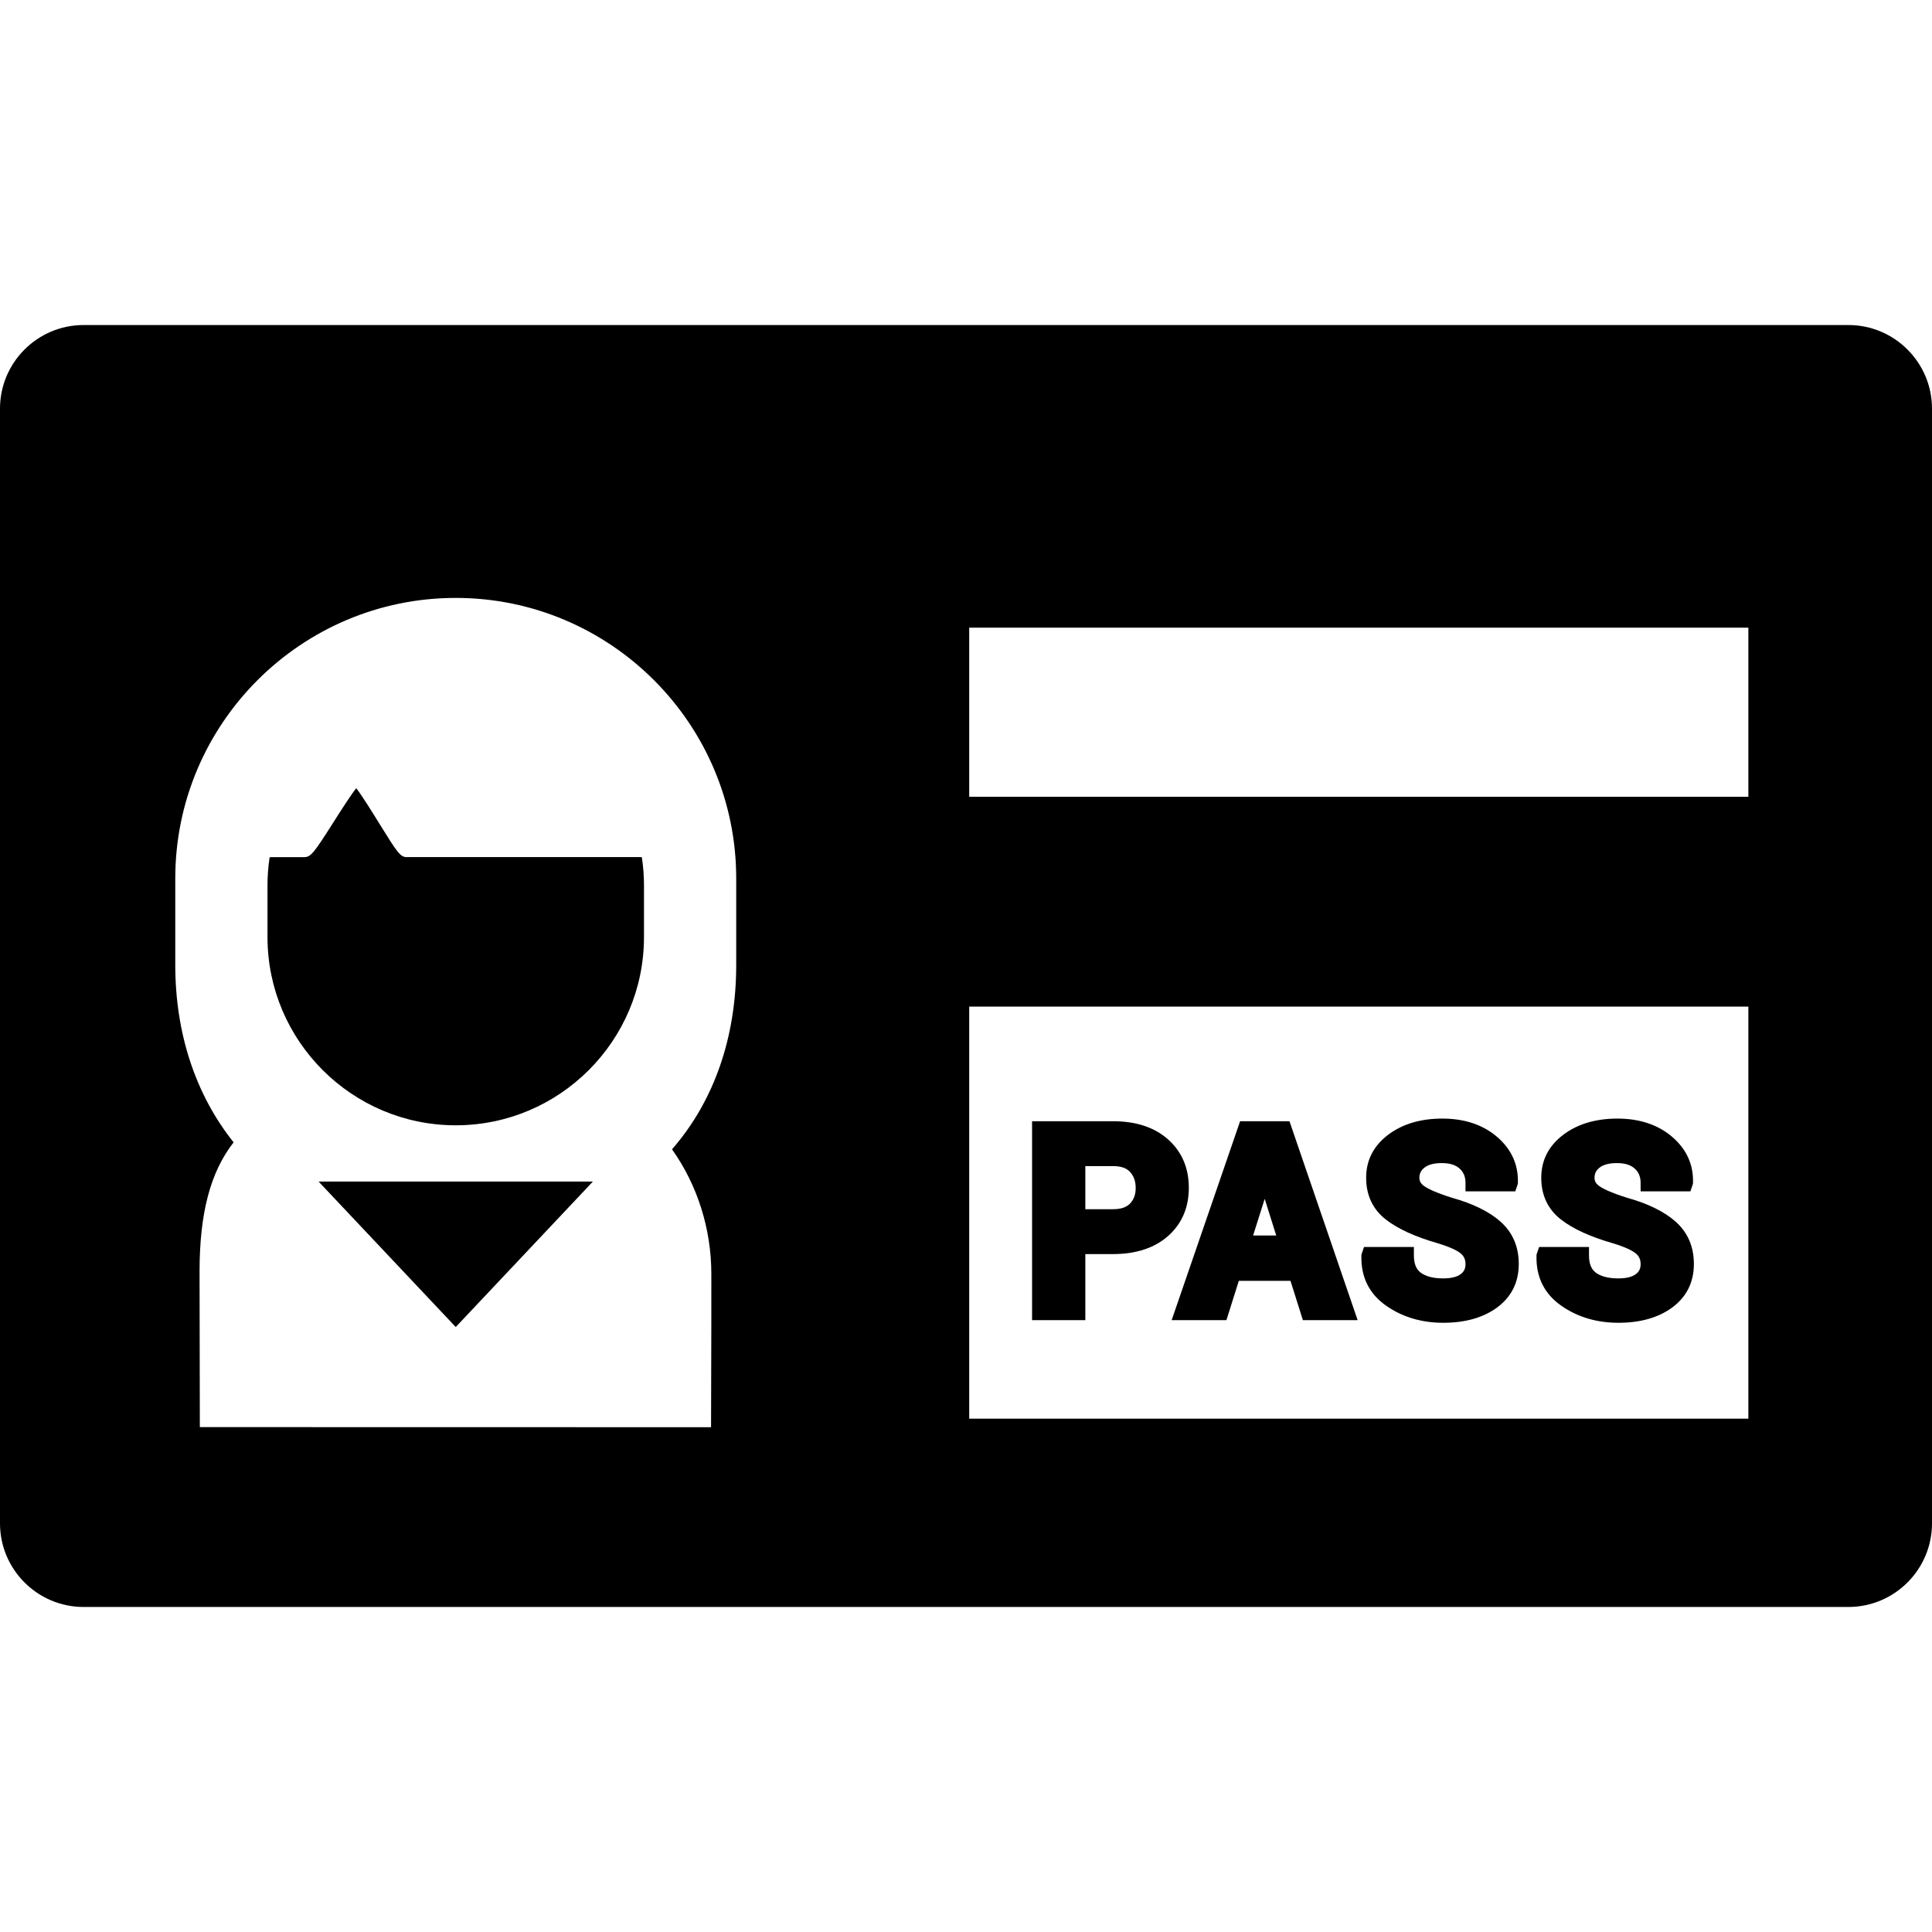 <?xml version="1.0" encoding="iso-8859-1"?>
<!-- Uploaded to: SVG Repo, www.svgrepo.com, Generator: SVG Repo Mixer Tools -->
<!DOCTYPE svg PUBLIC "-//W3C//DTD SVG 1.1//EN" "http://www.w3.org/Graphics/SVG/1.1/DTD/svg11.dtd">
<svg fill="#000000" height="800px" width="800px" version="1.1" id="Capa_1" xmlns="http://www.w3.org/2000/svg" xmlns:xlink="http://www.w3.org/1999/xlink" 
	 viewBox="0 0 462.232 462.232" xml:space="preserve">
<g>
	<path d="M153.333,205.057l-55.987,0.007c-1.565,0-2.195-0.921-6.658-8.134c-1.591-2.571-4.052-6.547-5.455-8.358
		c-1.396,1.766-3.838,5.609-5.419,8.099c-4.661,7.339-5.435,8.394-7.009,8.394h-7.893c-0.133,0-0.189,0.014-0.189,0.014
		l-0.222,0.058c-0.333,2.229-0.502,4.465-0.502,6.666v12.388c0,24.834,20.204,45.037,45.038,45.037s45.038-20.203,45.038-45.037
		v-12.388c0-2.202-0.169-4.438-0.502-6.666L153.333,205.057z"/>
	<path d="M442.232,77.764H20c-11.028,0-20,8.973-20,20.001v266.703c0,11.028,8.972,20.001,20,20.001h422.232
		c11.028,0,20-8.973,20-20.001V97.765C462.232,86.736,453.26,77.764,442.232,77.764z M176.139,230.848
		c0,17.36-5.303,32.578-15.357,44.129c6.076,8.542,9.405,19.062,9.405,29.813l-0.002,11.721l-0.066,24.949l-122.307-0.024
		l-0.068-37.285c0-13.879,2.595-23.744,8.145-30.847c-9.135-11.468-13.955-26.107-13.955-42.455v-20.694
		c0-37.001,30.102-67.104,67.103-67.104c37,0,67.102,30.103,67.102,67.104V230.848z M418.298,339.41H231.886v-98.575h186.412V339.41
		z M418.298,190.627H231.886v-40.452h186.412V190.627z"/>
	<path d="M259.665,300.039h6.623c5.489,0,9.913-1.448,13.149-4.303c3.311-2.918,4.989-6.808,4.989-11.561
		c0-4.749-1.677-8.646-4.982-11.585c-3.238-2.879-7.664-4.338-13.156-4.338h-19.366v47.596h12.743V300.039z M259.665,278.99h6.623
		c1.884,0,3.218,0.458,4.077,1.398c0.907,0.996,1.349,2.254,1.349,3.848c0,1.539-0.438,2.749-1.339,3.7
		c-0.87,0.919-2.207,1.366-4.087,1.366h-6.623V278.99z"/>
	<path d="M293.422,315.849l2.964-9.402h12.367l2.964,9.402h13.1l-16.312-47.596h-11.809l-16.378,47.596H293.422z M302.579,286.826
		l2.759,8.764h-5.532L302.579,286.826z"/>
	<path d="M331.724,312.454c3.857,2.67,8.421,4.023,13.563,4.023c5.242,0,9.563-1.218,12.845-3.62
		c3.474-2.543,5.234-6.058,5.234-10.447c0-4.153-1.476-7.568-4.386-10.149c-2.692-2.389-6.636-4.317-11.654-5.711
		c-3.918-1.236-5.721-2.175-6.543-2.746c-1.055-0.731-1.19-1.45-1.19-1.994c0-1.019,0.363-1.769,1.177-2.43
		c0.906-0.736,2.306-1.109,4.158-1.109c1.931,0,3.343,0.438,4.315,1.339c0.941,0.872,1.38,1.961,1.38,3.428v2h11.91l0.615-1.826
		l0.008-0.301c0.116-4.352-1.593-8.052-5.081-10.998c-3.37-2.846-7.743-4.29-12.997-4.29c-5.149,0-9.475,1.276-12.857,3.794
		c-3.563,2.653-5.371,6.139-5.371,10.362c0,4.208,1.601,7.581,4.757,10.025c2.884,2.233,6.952,4.087,12.414,5.663
		c3.354,1.013,4.854,1.907,5.52,2.479c0.739,0.633,1.083,1.436,1.083,2.524c0,1.021-0.344,1.745-1.113,2.343
		c-0.893,0.694-2.313,1.046-4.223,1.046c-2.374,0-4.197-0.472-5.421-1.403c-1.071-0.815-1.592-2.16-1.592-4.112v-2h-11.939
		l-0.616,1.83l-0.007,0.305C325.596,305.585,327.619,309.614,331.724,312.454z"/>
	<path d="M373.619,312.454c3.857,2.67,8.421,4.023,13.563,4.023c5.242,0,9.563-1.218,12.845-3.62
		c3.474-2.543,5.234-6.058,5.234-10.447c0-4.153-1.476-7.568-4.386-10.149c-2.692-2.389-6.636-4.317-11.654-5.711
		c-3.918-1.236-5.721-2.175-6.543-2.746c-1.055-0.731-1.19-1.45-1.19-1.994c0-1.019,0.363-1.769,1.177-2.43
		c0.906-0.736,2.306-1.109,4.158-1.109c1.931,0,3.343,0.438,4.315,1.339c0.941,0.872,1.38,1.961,1.38,3.428v2h11.91l0.615-1.826
		l0.008-0.301c0.116-4.352-1.593-8.052-5.081-10.998c-3.37-2.846-7.743-4.29-12.997-4.29c-5.149,0-9.475,1.276-12.857,3.794
		c-3.563,2.653-5.371,6.139-5.371,10.362c0,4.208,1.601,7.581,4.757,10.025c2.884,2.233,6.952,4.087,12.414,5.663
		c3.354,1.013,4.854,1.907,5.52,2.479c0.739,0.633,1.083,1.436,1.083,2.524c0,1.021-0.344,1.745-1.113,2.343
		c-0.893,0.694-2.313,1.046-4.223,1.046c-2.374,0-4.197-0.472-5.421-1.403c-1.071-0.815-1.592-2.16-1.592-4.112v-2h-11.939
		l-0.616,1.83l-0.007,0.305C367.492,305.585,369.515,309.614,373.619,312.454z"/>
	<polygon points="109.037,317.492 141.845,282.694 76.228,282.694 	"/>
</g>
</svg>